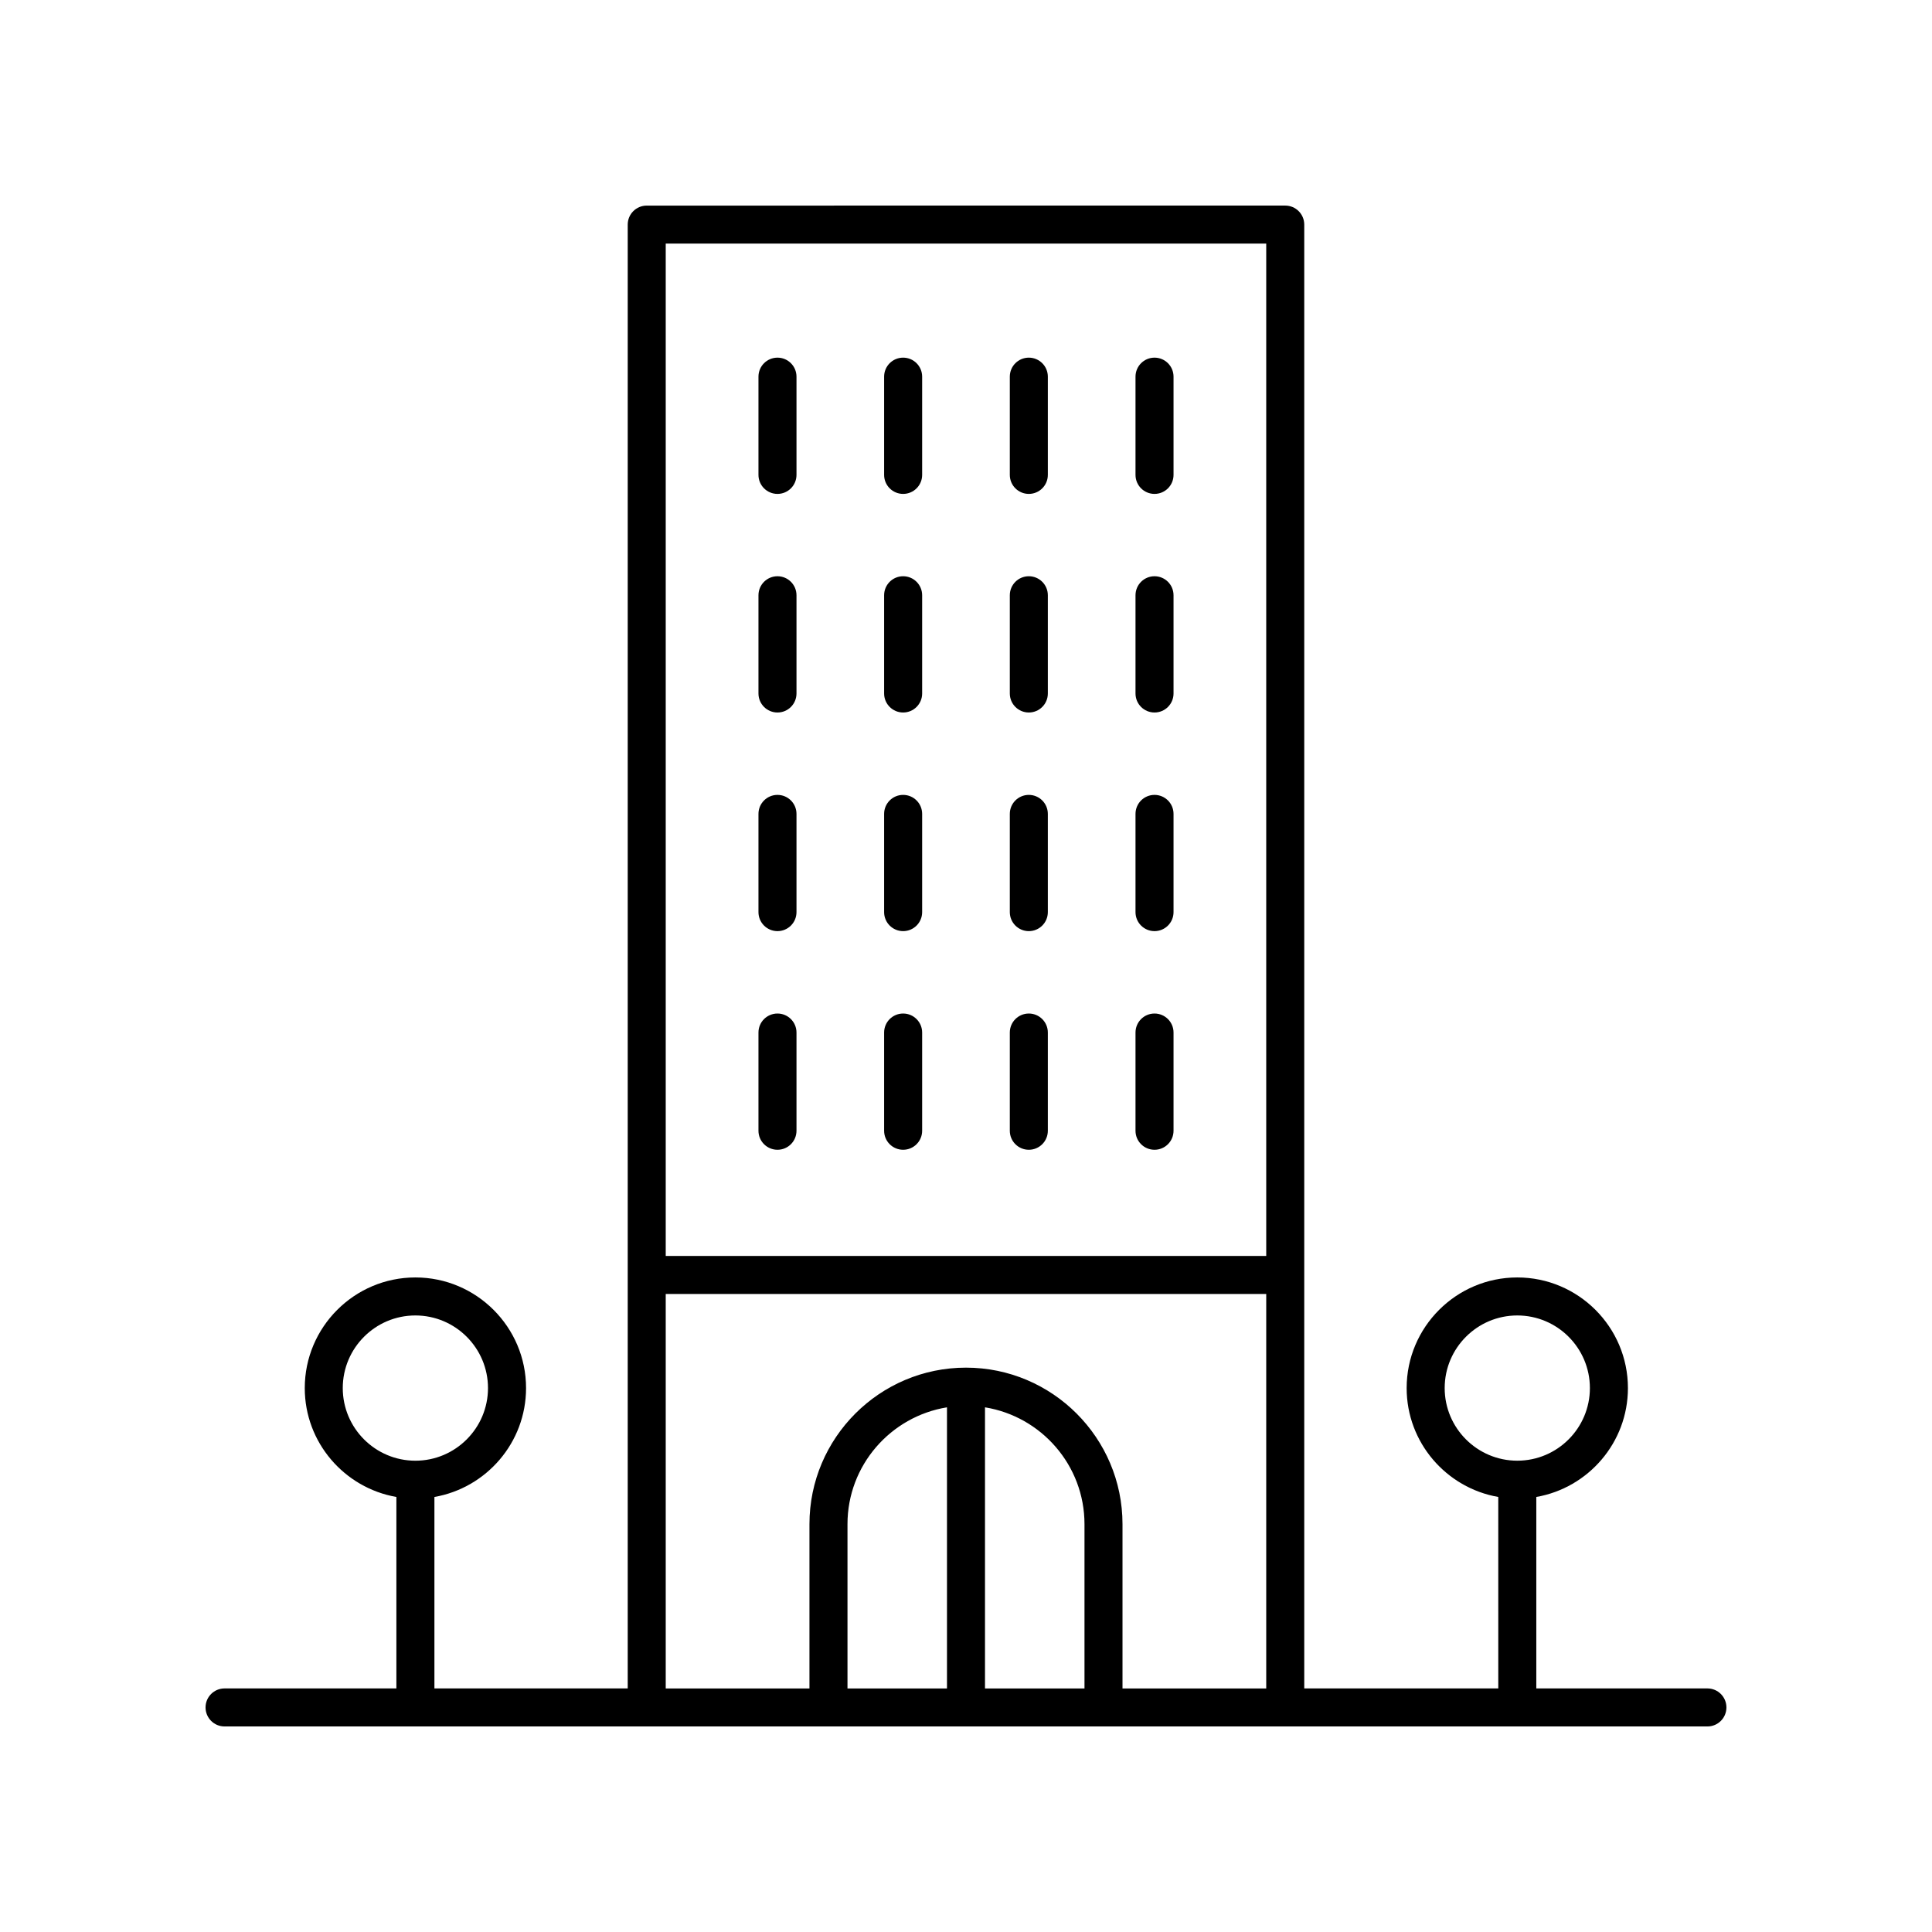 <?xml version="1.0" encoding="UTF-8"?>
<!-- The Best Svg Icon site in the world: iconSvg.co, Visit us! https://iconsvg.co -->
<svg fill="#000000" width="800px" height="800px" version="1.1" viewBox="144 144 512 512" xmlns="http://www.w3.org/2000/svg">
 <g>
  <path d="m596.48 591.45h-45.344v-50.738c13.77-2.398 24.281-14.41 24.281-28.855 0-16.168-13.152-29.32-29.32-29.32-16.168 0-29.32 13.152-29.32 29.32 0 14.445 10.512 26.457 24.281 28.855l0.004 50.738h-51.422v-387.93c0-2.781-2.254-5.039-5.039-5.039l-169.21 0.004c-2.785 0-5.039 2.254-5.039 5.039v387.93l-51.227-0.004v-50.738c13.77-2.398 24.285-14.41 24.285-28.855 0-16.168-13.156-29.32-29.324-29.32-16.168 0-29.32 13.152-29.32 29.32 0 14.445 10.512 26.457 24.281 28.855v50.738h-45.535c-2.785 0-5.039 2.254-5.039 5.039 0 2.781 2.254 5.039 5.039 5.039h392.97c2.785 0 5.039-2.254 5.039-5.039 0-2.781-2.254-5.039-5.039-5.039zm-69.625-79.594c0-10.613 8.629-19.246 19.242-19.246 10.613 0 19.242 8.633 19.242 19.246 0 10.609-8.629 19.242-19.242 19.242-10.609 0-19.242-8.633-19.242-19.242zm-292.02 0c0-10.613 8.629-19.246 19.242-19.246 10.613 0 19.246 8.633 19.246 19.246 0 10.613-8.633 19.246-19.246 19.246-10.613-0.004-19.242-8.637-19.242-19.246zm244.73-303.3v268.28h-159.14v-268.28zm-159.14 278.36h159.14v104.54h-38.09v-43.539c0-22.871-18.609-41.477-41.48-41.477-22.875 0-41.48 18.609-41.48 41.477v43.539h-38.09zm74.535 104.54h-26.367v-43.539c0-15.598 11.441-28.539 26.367-30.961zm10.074-74.5c14.926 2.422 26.367 15.363 26.367 30.961v43.539h-26.367z"/>
  <path d="m350.04 274.89c2.785 0 5.039-2.254 5.039-5.039v-26.031c0-2.781-2.254-5.039-5.039-5.039s-5.039 2.254-5.039 5.039v26.031c0 2.781 2.254 5.039 5.039 5.039z"/>
  <path d="m383.34 274.89c2.785 0 5.039-2.254 5.039-5.039v-26.031c0-2.781-2.254-5.039-5.039-5.039s-5.039 2.254-5.039 5.039v26.031c0 2.781 2.254 5.039 5.039 5.039z"/>
  <path d="m416.65 274.89c2.785 0 5.039-2.254 5.039-5.039v-26.031c0-2.781-2.254-5.039-5.039-5.039s-5.039 2.254-5.039 5.039v26.031c0 2.781 2.254 5.039 5.039 5.039z"/>
  <path d="m449.96 274.89c2.785 0 5.039-2.254 5.039-5.039v-26.031c0-2.781-2.254-5.039-5.039-5.039-2.785 0-5.039 2.254-5.039 5.039v26.031c0 2.781 2.254 5.039 5.039 5.039z"/>
  <path d="m350.04 332.82c2.785 0 5.039-2.254 5.039-5.039v-26.031c0-2.781-2.254-5.039-5.039-5.039s-5.039 2.254-5.039 5.039v26.031c0 2.781 2.254 5.039 5.039 5.039z"/>
  <path d="m383.34 332.82c2.785 0 5.039-2.254 5.039-5.039v-26.031c0-2.781-2.254-5.039-5.039-5.039s-5.039 2.254-5.039 5.039v26.031c0 2.781 2.254 5.039 5.039 5.039z"/>
  <path d="m416.65 332.82c2.785 0 5.039-2.254 5.039-5.039v-26.031c0-2.781-2.254-5.039-5.039-5.039s-5.039 2.254-5.039 5.039v26.031c0 2.781 2.254 5.039 5.039 5.039z"/>
  <path d="m449.96 332.82c2.785 0 5.039-2.254 5.039-5.039v-26.031c0-2.781-2.254-5.039-5.039-5.039-2.785 0-5.039 2.254-5.039 5.039v26.031c0 2.781 2.254 5.039 5.039 5.039z"/>
  <path d="m350.04 390.76c2.785 0 5.039-2.254 5.039-5.039v-26.027c0-2.781-2.254-5.039-5.039-5.039s-5.039 2.254-5.039 5.039v26.031c0 2.777 2.254 5.035 5.039 5.035z"/>
  <path d="m383.34 390.76c2.785 0 5.039-2.254 5.039-5.039v-26.027c0-2.781-2.254-5.039-5.039-5.039s-5.039 2.254-5.039 5.039v26.031c0 2.777 2.254 5.035 5.039 5.035z"/>
  <path d="m416.65 390.76c2.785 0 5.039-2.254 5.039-5.039v-26.027c0-2.781-2.254-5.039-5.039-5.039s-5.039 2.254-5.039 5.039v26.031c0 2.777 2.254 5.035 5.039 5.035z"/>
  <path d="m449.96 390.76c2.785 0 5.039-2.254 5.039-5.039v-26.027c0-2.781-2.254-5.039-5.039-5.039-2.785 0-5.039 2.254-5.039 5.039v26.031c0 2.777 2.254 5.035 5.039 5.035z"/>
  <path d="m350.04 448.7c2.785 0 5.039-2.254 5.039-5.039v-26.027c0-2.781-2.254-5.039-5.039-5.039s-5.039 2.254-5.039 5.039v26.031c0 2.781 2.254 5.035 5.039 5.035z"/>
  <path d="m383.34 448.7c2.785 0 5.039-2.254 5.039-5.039v-26.027c0-2.781-2.254-5.039-5.039-5.039s-5.039 2.254-5.039 5.039v26.031c0 2.781 2.254 5.035 5.039 5.035z"/>
  <path d="m416.65 448.7c2.785 0 5.039-2.254 5.039-5.039v-26.027c0-2.781-2.254-5.039-5.039-5.039s-5.039 2.254-5.039 5.039v26.031c0 2.781 2.254 5.035 5.039 5.035z"/>
  <path d="m449.96 448.7c2.785 0 5.039-2.254 5.039-5.039v-26.027c0-2.781-2.254-5.039-5.039-5.039-2.785 0-5.039 2.254-5.039 5.039v26.031c0 2.781 2.254 5.035 5.039 5.035z"/>
 </g>
</svg>